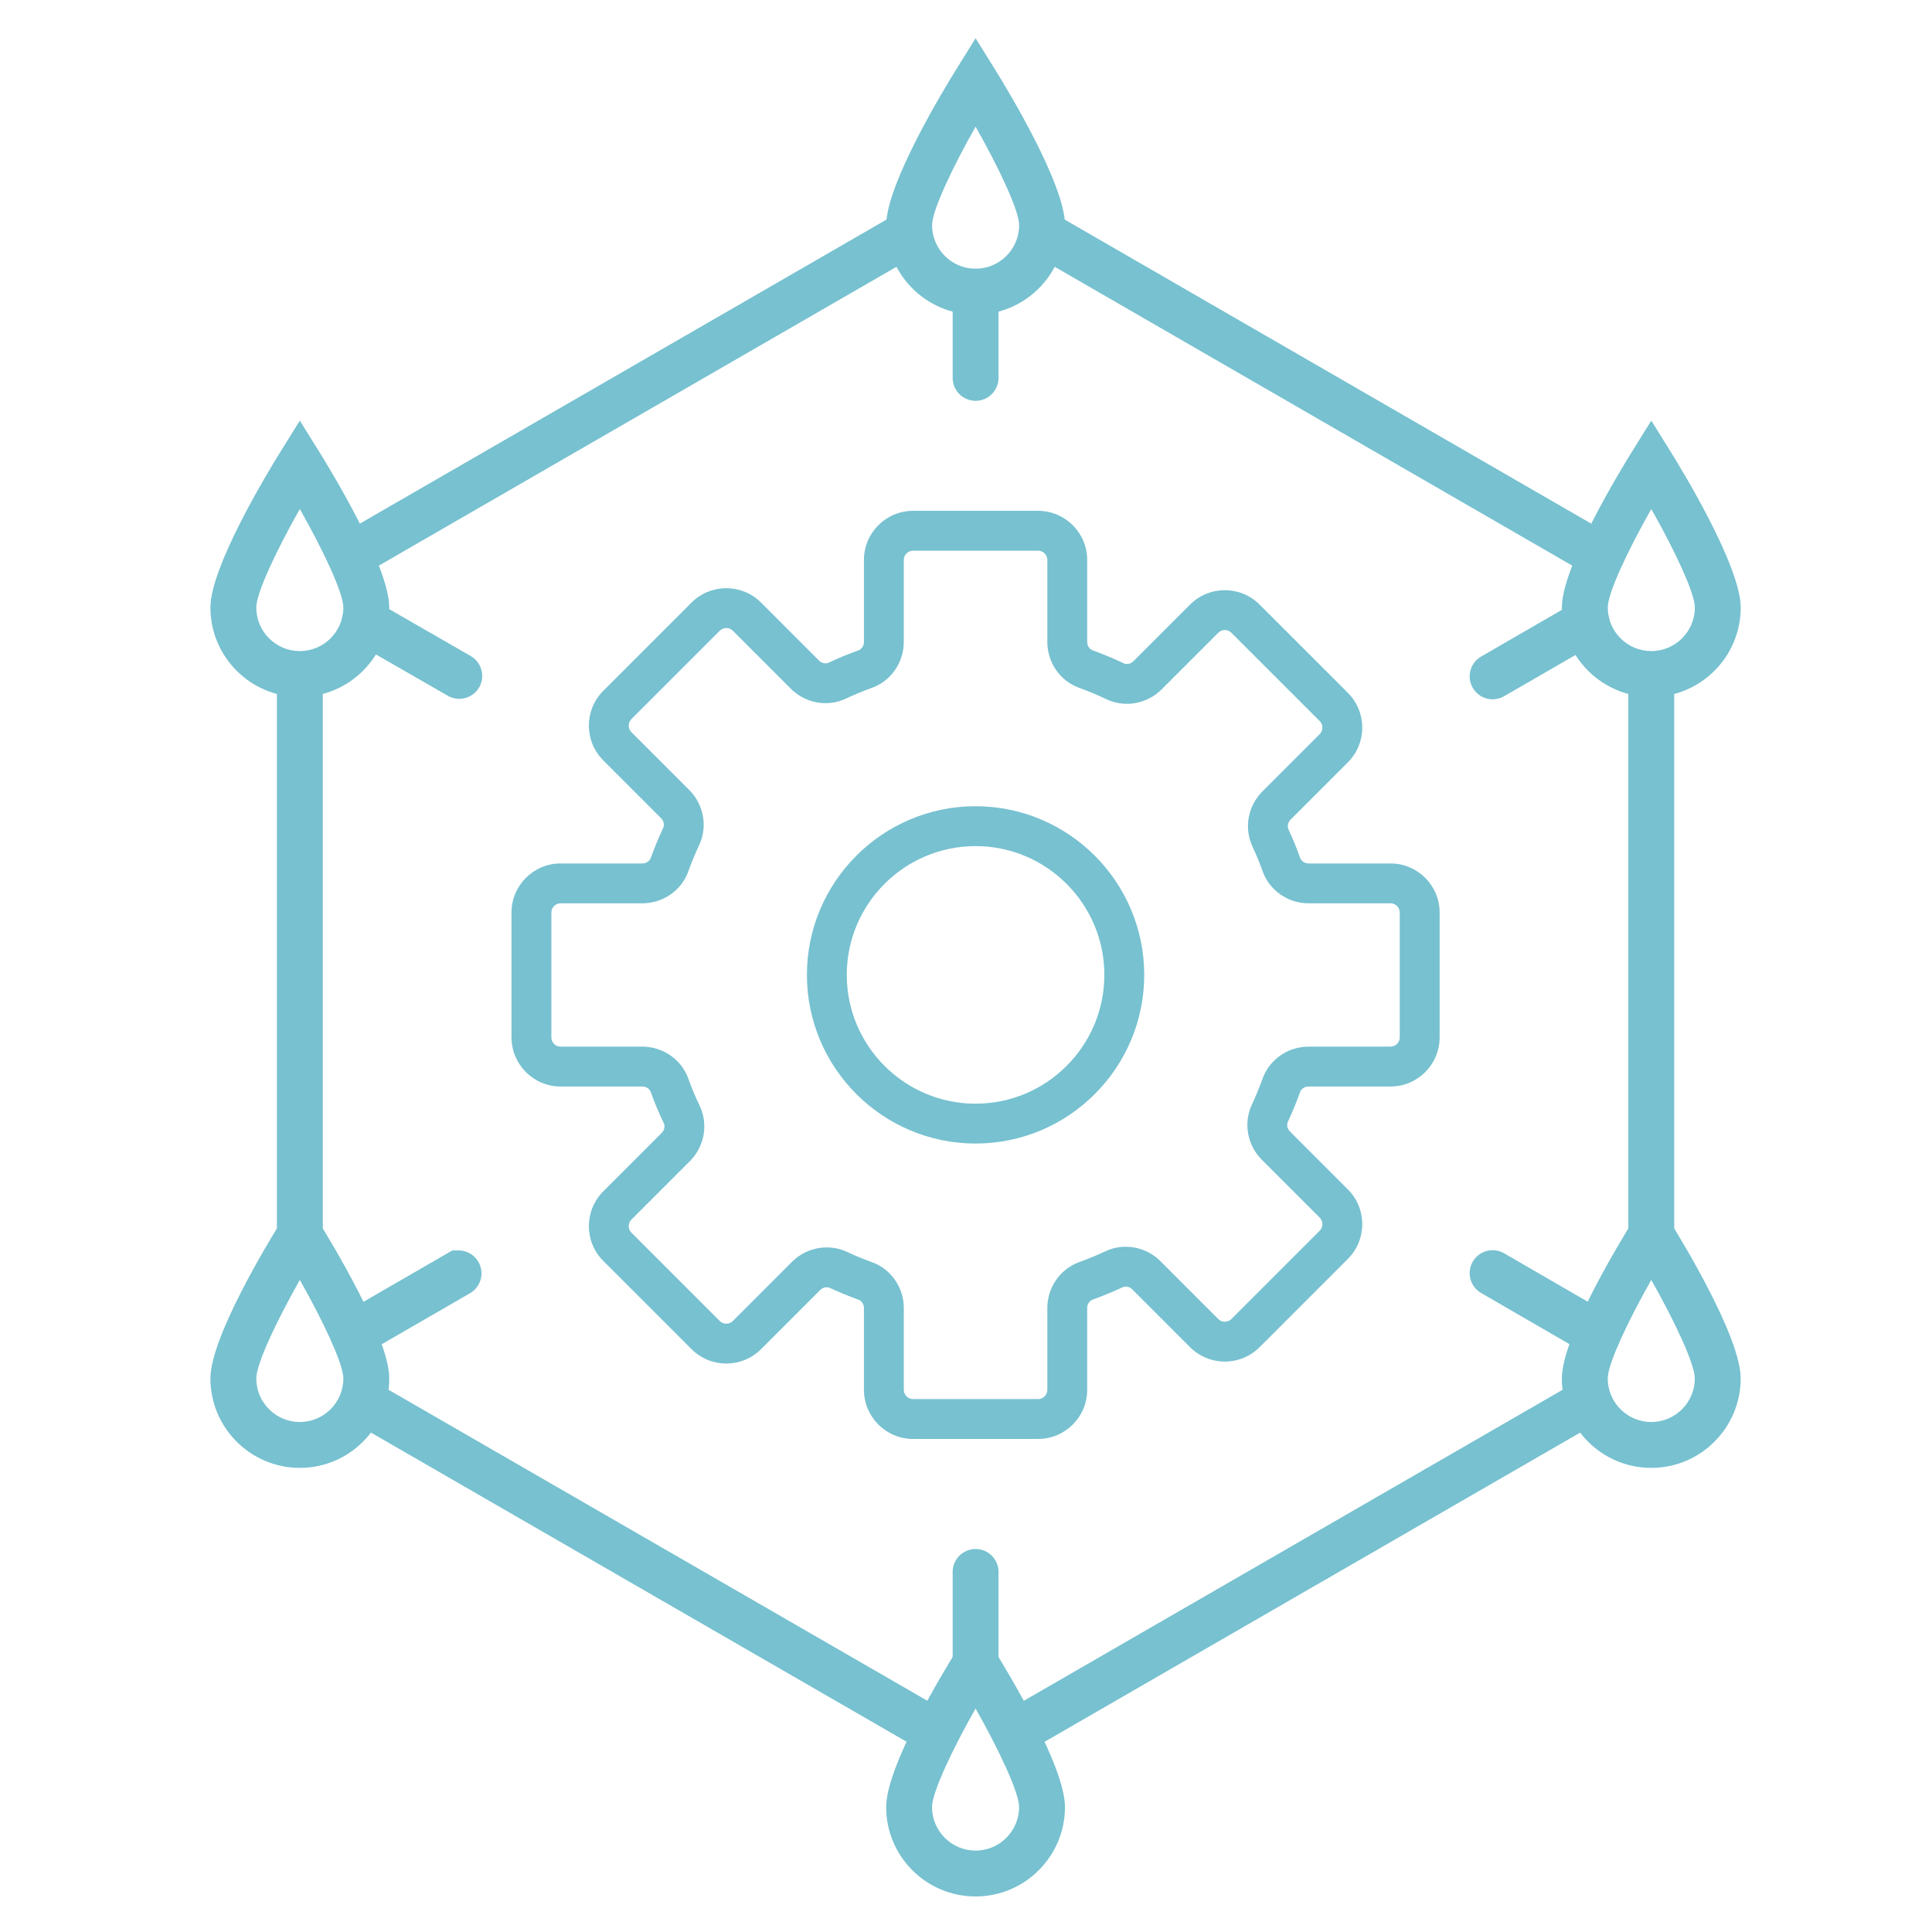 <svg width="101" height="101" viewBox="0 0 101 101" fill="none" xmlns="http://www.w3.org/2000/svg">
<path d="M43.221 65.212C43.58 65.212 43.942 65.288 44.279 65.445C44.705 65.644 45.141 65.823 45.573 65.978C46.575 66.338 47.248 67.303 47.248 68.382V72.656C47.248 72.924 47.465 73.141 47.732 73.141H54.268C54.535 73.141 54.752 72.924 54.752 72.656V68.381C54.752 67.302 55.424 66.337 56.424 65.978C56.882 65.813 57.34 65.624 57.785 65.414C58.746 64.962 59.904 65.169 60.665 65.932L63.689 68.956C63.877 69.143 64.184 69.144 64.373 68.956L68.991 64.338C69.18 64.149 69.18 63.842 68.991 63.653L65.963 60.626C65.204 59.867 64.995 58.712 65.443 57.752C65.65 57.307 65.839 56.848 66.003 56.391C66.362 55.389 67.328 54.716 68.407 54.716H72.692C72.959 54.716 73.176 54.499 73.176 54.232V47.706C73.176 47.439 72.959 47.222 72.692 47.222H68.41C67.329 47.222 66.362 46.547 66.004 45.542C65.848 45.104 65.67 44.669 65.474 44.25C65.026 43.29 65.235 42.135 65.994 41.376L68.991 38.379C69.18 38.19 69.18 37.883 68.991 37.694L64.373 33.077C64.184 32.888 63.877 32.888 63.689 33.077L60.726 36.039C59.959 36.806 58.797 37.011 57.835 36.551C57.374 36.331 56.898 36.132 56.419 35.96C55.422 35.602 54.752 34.637 54.752 33.558V29.273C54.752 29.006 54.535 28.788 54.268 28.788H47.732C47.465 28.788 47.248 29.006 47.248 29.273V33.558C47.248 34.636 46.576 35.602 45.577 35.96C45.121 36.124 44.666 36.313 44.226 36.521C43.265 36.976 42.105 36.768 41.342 36.004L38.312 32.973C38.122 32.784 37.815 32.785 37.627 32.973L33.009 37.591C32.821 37.78 32.821 38.087 33.009 38.276L36.033 41.299C36.794 42.061 37.002 43.218 36.551 44.179C36.341 44.624 36.151 45.084 35.986 45.547C35.629 46.549 34.662 47.222 33.581 47.222H29.308C29.041 47.222 28.824 47.439 28.824 47.706V54.232C28.824 54.499 29.041 54.716 29.308 54.716H33.58C34.66 54.716 35.625 55.387 35.983 56.387C36.152 56.861 36.351 57.338 36.576 57.807C37.037 58.77 36.832 59.933 36.065 60.701L33.009 63.756C32.821 63.945 32.821 64.252 33.009 64.441L37.627 69.059C37.815 69.246 38.122 69.247 38.312 69.059L41.404 65.965C41.897 65.473 42.556 65.212 43.221 65.212ZM54.268 75.224H47.732C46.316 75.224 45.165 74.072 45.165 72.656V68.382C45.165 68.181 45.046 68.003 44.87 67.94C44.378 67.763 43.882 67.559 43.398 67.334C43.228 67.255 43.019 67.297 42.878 67.439L39.785 70.532C38.783 71.532 37.155 71.533 36.154 70.532L31.536 65.914C30.535 64.913 30.535 63.284 31.536 62.283L34.591 59.228C34.735 59.084 34.777 58.875 34.697 58.707C34.441 58.174 34.214 57.629 34.021 57.088C33.96 56.918 33.779 56.8 33.58 56.8H29.308C27.892 56.8 26.74 55.648 26.74 54.232V47.706C26.74 46.291 27.892 45.139 29.308 45.139H33.581C33.783 45.139 33.961 45.021 34.023 44.847C34.212 44.32 34.428 43.797 34.666 43.292C34.744 43.124 34.702 42.915 34.559 42.773L31.536 39.749C30.535 38.748 30.535 37.119 31.536 36.118L36.154 31.5C37.154 30.5 38.783 30.499 39.785 31.5L42.816 34.532C42.958 34.675 43.167 34.717 43.336 34.637C43.837 34.4 44.354 34.186 44.873 34C45.047 33.937 45.165 33.759 45.165 33.558V29.273C45.165 27.857 46.316 26.705 47.732 26.705H54.268C55.683 26.705 56.835 27.857 56.835 29.273V33.558C56.835 33.757 56.954 33.938 57.124 33.999C57.668 34.195 58.209 34.421 58.733 34.671C58.902 34.752 59.109 34.709 59.253 34.566L62.215 31.604C63.218 30.602 64.846 30.604 65.846 31.604L70.464 36.221C71.466 37.222 71.466 38.851 70.464 39.852L67.467 42.849C67.326 42.991 67.283 43.2 67.362 43.368C67.585 43.847 67.789 44.343 67.967 44.843C68.03 45.02 68.208 45.139 68.41 45.139H72.692C74.108 45.139 75.26 46.291 75.26 47.706V54.232C75.26 55.648 74.108 56.8 72.692 56.8H68.407C68.205 56.8 68.028 56.917 67.964 57.093V57.094C67.779 57.611 67.566 58.13 67.331 58.633C67.252 58.802 67.294 59.01 67.436 59.152L70.464 62.18C71.466 63.181 71.466 64.81 70.464 65.811L65.846 70.429C64.846 71.43 63.217 71.43 62.215 70.429L59.192 67.405C59.05 67.263 58.841 67.22 58.672 67.3C58.167 67.537 57.648 67.752 57.127 67.939C56.953 68.002 56.835 68.179 56.835 68.381V72.656C56.835 74.072 55.683 75.224 54.268 75.224Z" fill="#77C1D0"/>
<path d="M51 44.232C47.287 44.232 44.267 47.252 44.267 50.964C44.267 54.677 47.287 57.698 51 57.698C54.712 57.698 57.733 54.677 57.733 50.964C57.733 47.252 54.712 44.232 51 44.232ZM51 59.781C46.139 59.781 42.184 55.826 42.184 50.964C42.184 46.103 46.139 42.148 51 42.148C55.862 42.148 59.817 46.103 59.817 50.964C59.817 55.826 55.862 59.781 51 59.781Z" fill="#77C1D0"/>
<path d="M83.106 30.098L53.855 13.207L55.055 11.13L84.305 28.021L83.106 30.098Z" fill="#77C1D0"/>
<path d="M87.523 64.562H85.125V35.235H87.523V64.562Z" fill="#77C1D0"/>
<path d="M53.636 91.618L52.437 89.54L82.459 72.209L83.658 74.286L53.636 91.618Z" fill="#77C1D0"/>
<path d="M16.875 64.562H14.476V35.235H16.875V64.562Z" fill="#77C1D0"/>
<path d="M18.889 30.098L17.69 28.021L46.949 11.13L48.148 13.207L18.889 30.098Z" fill="#77C1D0"/>
<path d="M48.364 91.614L18.342 74.286L19.541 72.209L49.562 89.536L48.364 91.614Z" fill="#77C1D0"/>
<path d="M51.002 88.165C50.339 88.165 49.803 87.628 49.803 86.966V82.177C49.803 81.514 50.339 80.978 51.002 80.978C51.664 80.978 52.201 81.514 52.201 82.177V86.966C52.201 87.628 51.664 88.165 51.002 88.165Z" fill="#77C1D0"/>
<path d="M51.002 20.954C50.339 20.954 49.803 20.417 49.803 19.755V15.246C49.803 14.584 50.339 14.047 51.002 14.047C51.664 14.047 52.201 14.584 52.201 15.246V19.755C52.201 20.417 51.664 20.954 51.002 20.954Z" fill="#77C1D0"/>
<path d="M78.031 36.559C77.617 36.559 77.214 36.344 76.992 35.959C76.66 35.386 76.857 34.652 77.43 34.321L82.334 31.487C82.908 31.156 83.641 31.352 83.973 31.925C84.304 32.498 84.108 33.232 83.534 33.563L78.63 36.397C78.441 36.506 78.234 36.559 78.031 36.559Z" fill="#77C1D0"/>
<path d="M18.467 70.95C18.052 70.95 17.649 70.734 17.427 70.35C17.096 69.777 17.292 69.043 17.865 68.712L23.648 65.369H23.97C24.632 65.369 25.171 65.906 25.171 66.568C25.171 67.037 24.903 67.442 24.512 67.64L19.066 70.788C18.877 70.897 18.67 70.95 18.467 70.95Z" fill="#77C1D0"/>
<path d="M83.533 70.942C83.33 70.942 83.123 70.89 82.934 70.781C82.042 70.266 80.956 69.637 79.708 68.914L77.429 67.594C76.856 67.263 76.66 66.529 76.992 65.956C77.324 65.383 78.057 65.187 78.631 65.519L80.91 66.838C82.157 67.561 83.242 68.189 84.133 68.704C84.707 69.035 84.904 69.768 84.572 70.342C84.35 70.726 83.947 70.942 83.533 70.942Z" fill="#77C1D0"/>
<path d="M24.008 36.534C23.805 36.534 23.599 36.483 23.411 36.374C21.469 35.255 19.794 34.292 18.472 33.533C17.898 33.203 17.699 32.471 18.029 31.896C18.359 31.322 19.092 31.123 19.666 31.453C20.989 32.213 22.665 33.177 24.608 34.296C25.182 34.627 25.379 35.36 25.049 35.934C24.827 36.319 24.423 36.534 24.008 36.534Z" fill="#77C1D0"/>
<path d="M51.002 6.62C49.781 8.777 48.726 11.009 48.726 11.773C48.726 13.027 49.747 14.048 51.002 14.048C52.257 14.048 53.278 13.027 53.278 11.773C53.278 11.009 52.222 8.777 51.002 6.62ZM51.002 16.447C48.424 16.447 46.328 14.35 46.328 11.773C46.328 9.619 49.373 4.617 49.984 3.636L51.002 2L52.02 3.636C52.63 4.617 55.676 9.619 55.676 11.773C55.676 14.35 53.579 16.447 51.002 16.447Z" fill="#77C1D0"/>
<path d="M51 89.316C49.779 91.472 48.724 93.704 48.724 94.468C48.724 95.723 49.745 96.744 51 96.744C52.255 96.744 53.276 95.723 53.276 94.468C53.276 93.704 52.22 91.472 51 89.316ZM51 99.142C48.422 99.142 46.326 97.045 46.326 94.468C46.326 92.315 49.371 87.312 49.982 86.331L51 84.695L52.018 86.331C52.628 87.312 55.674 92.315 55.674 94.468C55.674 97.045 53.577 99.142 51 99.142Z" fill="#77C1D0"/>
<path d="M86.324 66.911C85.103 69.067 84.048 71.299 84.048 72.063C84.048 73.317 85.069 74.339 86.324 74.339C87.579 74.339 88.6 73.317 88.6 72.063C88.6 71.299 87.544 69.067 86.324 66.911ZM86.324 76.737C83.746 76.737 81.65 74.64 81.65 72.063C81.65 69.91 84.695 64.907 85.306 63.926L86.324 62.29L87.342 63.926C87.952 64.907 90.998 69.91 90.998 72.063C90.998 74.64 88.901 76.737 86.324 76.737Z" fill="#77C1D0"/>
<path d="M86.326 26.609C85.105 28.766 84.049 30.997 84.049 31.761C84.049 33.016 85.071 34.037 86.326 34.037C87.581 34.037 88.602 33.016 88.602 31.761C88.602 30.997 87.546 28.766 86.326 26.609ZM86.326 36.435C83.748 36.435 81.651 34.338 81.651 31.761C81.651 29.608 84.697 24.605 85.308 23.625L86.326 21.989L87.344 23.625C87.954 24.605 91 29.608 91 31.761C91 34.338 88.903 36.435 86.326 36.435Z" fill="#77C1D0"/>
<path d="M15.674 26.609C14.454 28.766 13.398 30.997 13.398 31.761C13.398 33.016 14.419 34.037 15.674 34.037C16.929 34.037 17.95 33.016 17.95 31.761C17.95 30.997 16.895 28.766 15.674 26.609ZM15.674 36.435C13.097 36.435 11 34.338 11 31.761C11 29.608 14.046 24.605 14.656 23.625L15.674 21.989L16.692 23.625C17.303 24.605 20.349 29.608 20.349 31.761C20.349 34.338 18.252 36.435 15.674 36.435Z" fill="#77C1D0"/>
<path d="M15.674 66.911C14.454 69.067 13.398 71.299 13.398 72.063C13.398 73.317 14.419 74.339 15.674 74.339C16.929 74.339 17.95 73.317 17.95 72.063C17.95 71.299 16.895 69.067 15.674 66.911ZM15.674 76.737C13.097 76.737 11 74.64 11 72.063C11 69.91 14.046 64.907 14.656 63.926L15.674 62.29L16.692 63.926C17.303 64.907 20.349 69.91 20.349 72.063C20.349 74.64 18.252 76.737 15.674 76.737Z" fill="#77C1D0"/>
</svg>

